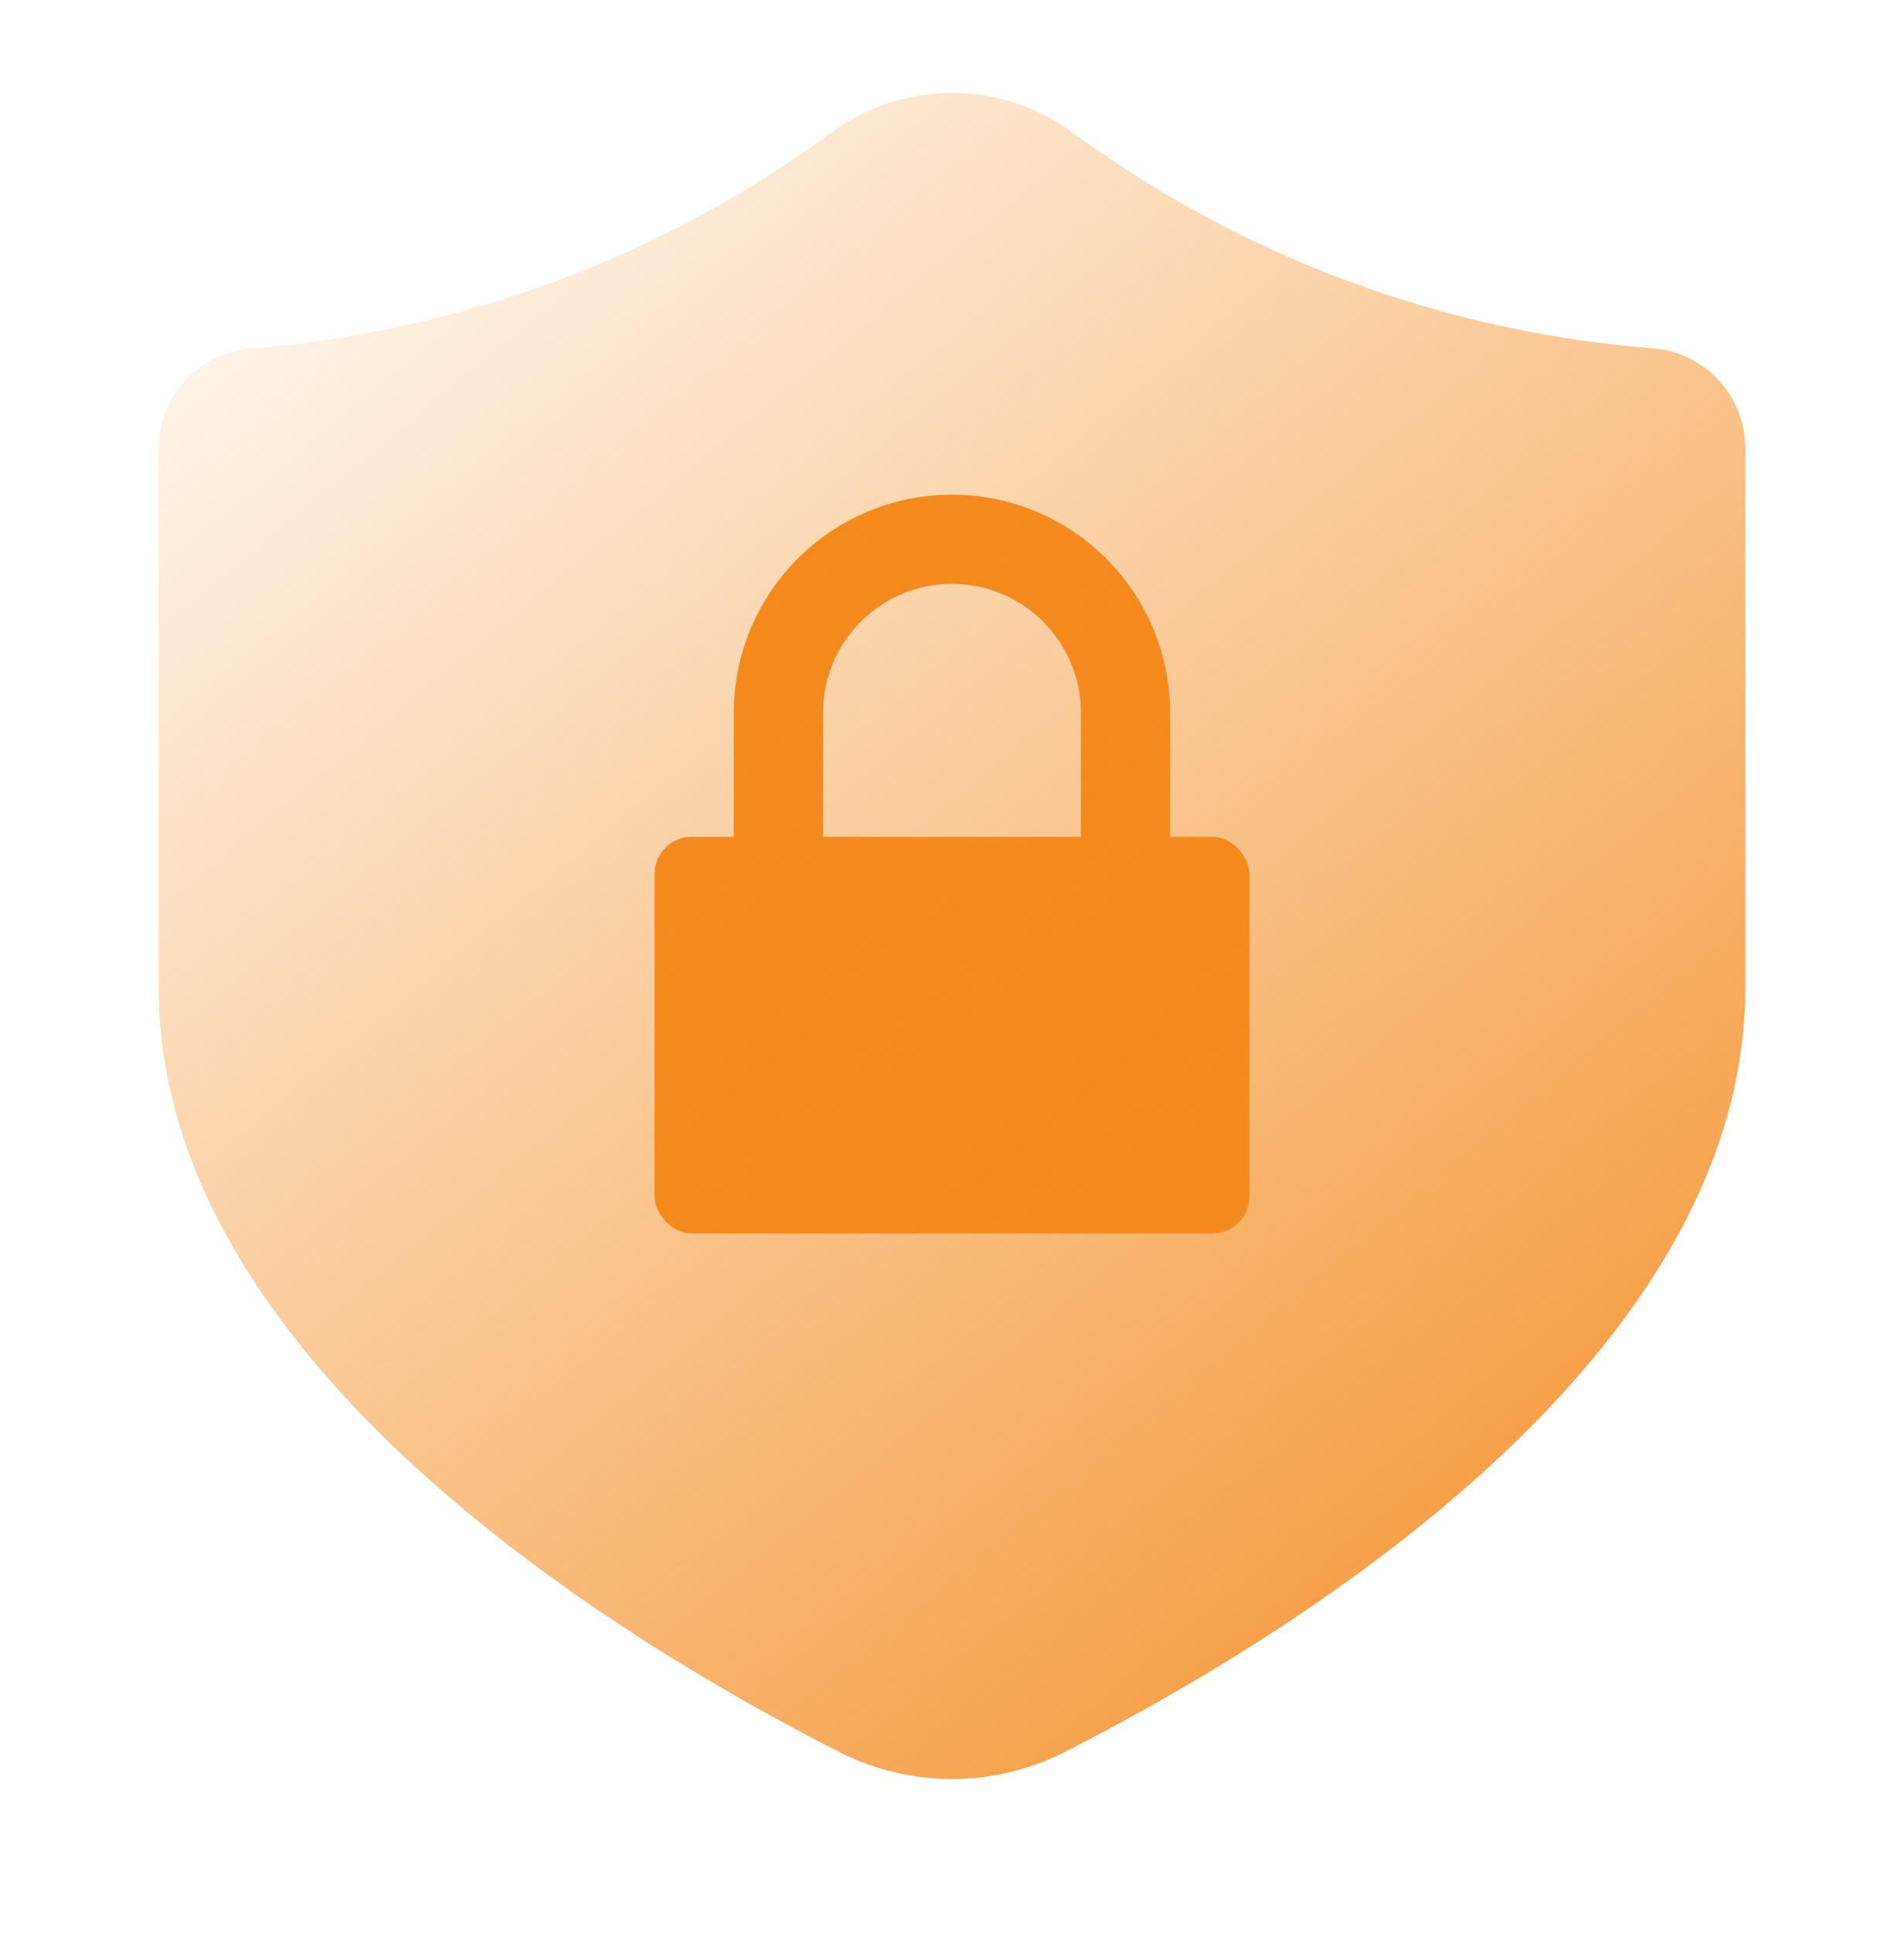 <svg xmlns="http://www.w3.org/2000/svg" width="64" height="65" viewBox="0 0 64 65" fill="none"><rect x="22" y="28.124" width="20" height="13.333" rx="1.25" fill="#F48A1D"></rect><path d="M37.833 28.124V23.957C37.833 20.736 35.221 18.124 31.999 18.124V18.124C28.778 18.124 26.166 20.736 26.166 23.957V28.124" stroke="#F48A1D" stroke-width="3" stroke-linecap="round" stroke-linejoin="round"></path><path fill-rule="evenodd" clip-rule="evenodd" d="M58.667 33.194C58.667 45.776 43.184 55.123 35.801 58.876C33.419 60.094 30.597 60.096 28.213 58.882C20.834 55.133 5.334 45.763 5.334 33.194V15.022C5.359 13.319 6.648 11.902 8.341 11.716C15.414 11.179 22.195 8.671 27.916 4.477C30.34 2.673 33.661 2.673 36.085 4.477C41.806 8.671 48.587 11.179 55.66 11.716C57.353 11.901 58.643 13.319 58.667 15.022V33.194Z" fill="url(#paint0_linear_352_1309)"></path><defs><linearGradient id="paint0_linear_352_1309" x1="-0.499" y1="7.35" x2="50.751" y2="69.225" gradientUnits="userSpaceOnUse"><stop stop-color="#F48A1D" stop-opacity="0"></stop><stop offset="1" stop-color="#F48A1D"></stop></linearGradient></defs></svg>